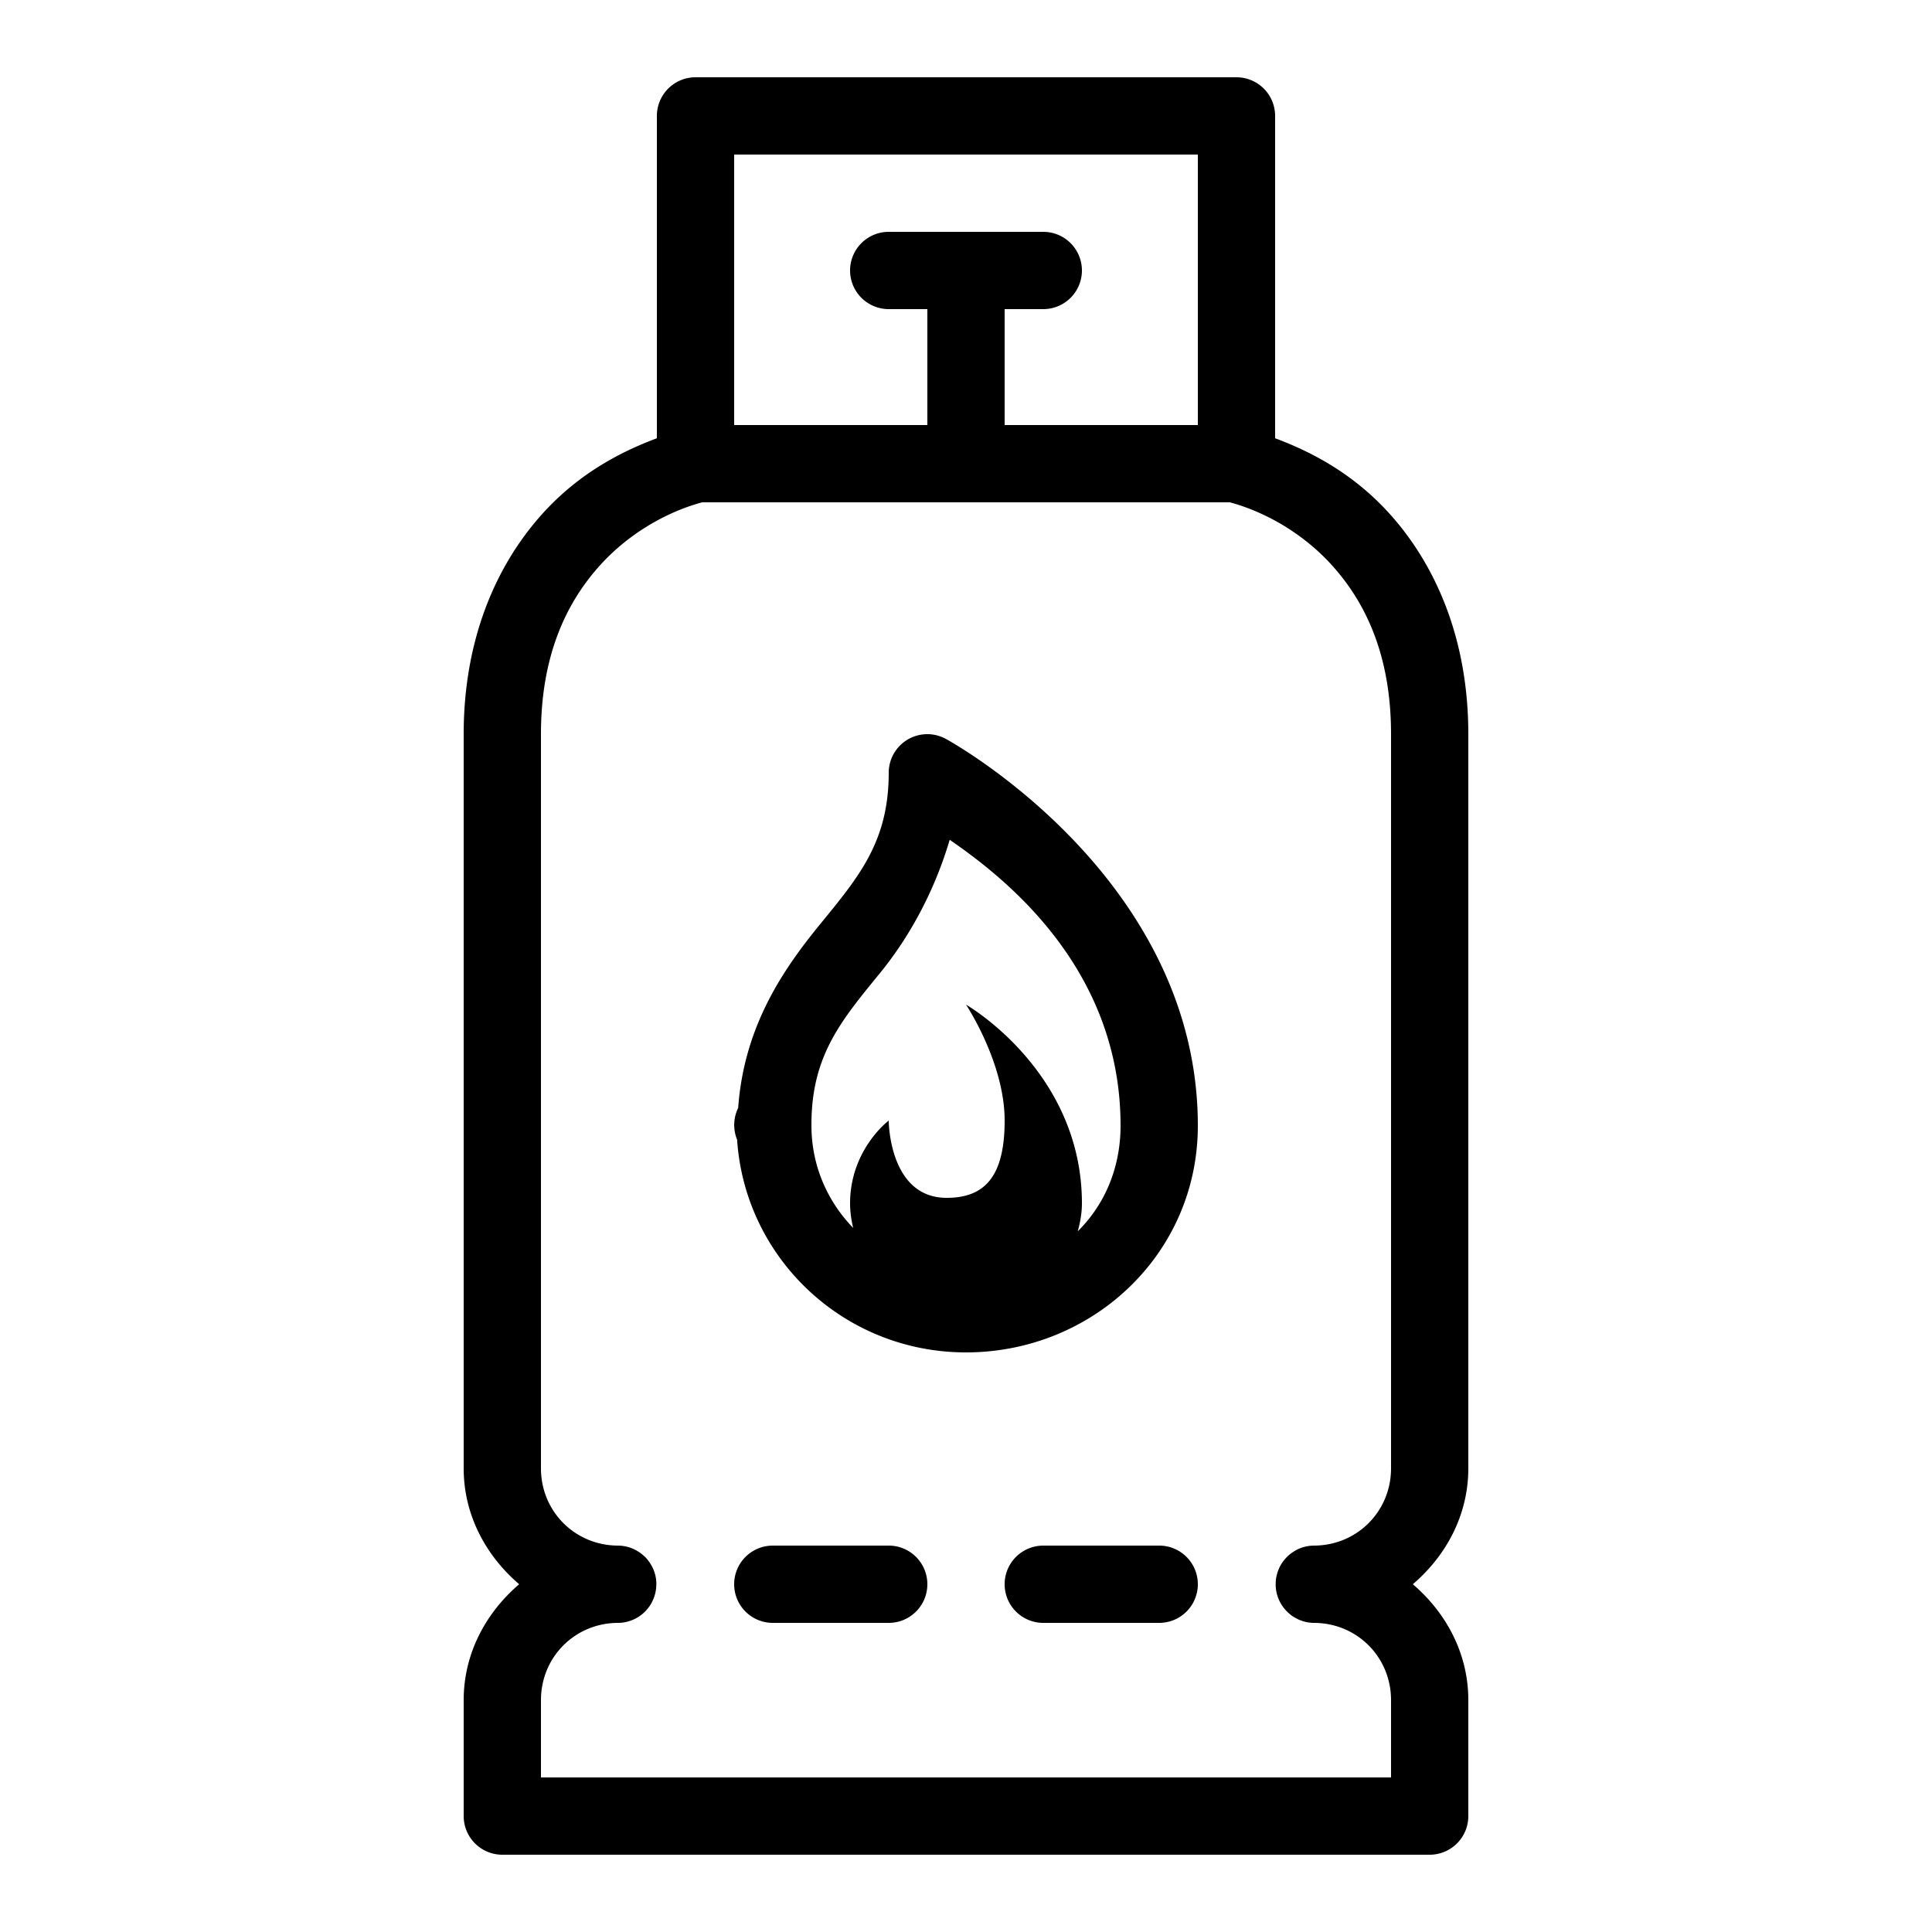 <?xml version="1.0" encoding="UTF-8"?> <svg xmlns="http://www.w3.org/2000/svg" viewBox="0 0 50 50" width="50px" height="50px"><path d="M 18 2 A 1 1 0 0 0 17 3 L 17 11.342 C 15.993 11.718 14.924 12.299 14.002 13.336 C 12.849 14.633 12 16.528 12 19 L 12 38 C 12 39.211 12.576 40.264 13.436 41 C 12.576 41.736 12 42.789 12 44 L 12 47 A 1 1 0 0 0 13 48 L 37 48 A 1 1 0 0 0 38 47 L 38 44 C 38 42.789 37.424 41.736 36.564 41 C 37.424 40.264 38 39.211 38 38 L 38 19 C 38 16.528 37.151 14.633 35.998 13.336 C 35.076 12.299 34.007 11.718 33 11.342 L 33 3 A 1 1 0 0 0 32 2 L 18 2 z M 19 4 L 31 4 L 31 11 L 26 11 L 26 8 L 27 8 A 1 1 0 1 0 27 6 L 23 6 A 1 1 0 1 0 23 8 L 24 8 L 24 11 L 19 11 L 19 4 z M 18.172 13 L 31.828 13 C 32.631 13.214 33.677 13.736 34.502 14.664 C 35.349 15.617 36 16.972 36 19 L 36 38 C 36 39.117 35.117 40 34 40 A 1 1 0 0 0 33.611 40.084 A 1 1 0 0 0 33.438 40.184 A 1 1 0 0 0 33.359 40.244 A 1 1 0 0 0 33.223 40.389 A 1 1 0 0 0 33.164 40.471 A 1 1 0 0 0 33.047 40.746 A 1 1 0 0 0 33.025 40.844 A 1 1 0 0 0 33.016 40.943 A 1 1 0 0 0 33.111 41.43 A 1 1 0 0 0 33.35 41.746 A 1 1 0 0 0 33.428 41.811 A 1 1 0 0 0 33.512 41.863 A 1 1 0 0 0 33.6 41.91 A 1 1 0 0 0 33.693 41.947 A 1 1 0 0 0 33.887 41.992 A 1 1 0 0 0 33.986 42 A 1 1 0 0 0 34 42 C 35.117 42 36 42.883 36 44 L 36 46 L 14 46 L 14 44 C 14 42.883 14.883 42 16 42 A 1 1 0 0 0 16.1 41.994 A 1 1 0 0 0 16.199 41.977 A 1 1 0 0 0 16.295 41.951 A 1 1 0 0 0 16.389 41.916 A 1 1 0 0 0 16.479 41.871 A 1 1 0 0 0 16.713 41.688 A 1 1 0 0 0 16.777 41.611 A 1 1 0 0 0 16.836 41.529 A 1 1 0 0 0 16.883 41.441 A 1 1 0 0 0 16.953 41.254 A 1 1 0 0 0 16.984 41.057 A 1 1 0 0 0 16.977 40.857 A 1 1 0 0 0 16.889 40.57 A 1 1 0 0 0 16.785 40.4 A 1 1 0 0 0 16.723 40.322 A 1 1 0 0 0 16.65 40.254 A 1 1 0 0 0 16.572 40.189 A 1 1 0 0 0 16.488 40.137 A 1 1 0 0 0 16.4 40.09 A 1 1 0 0 0 16 40 C 14.883 40 14 39.117 14 38 L 14 19 C 14 16.972 14.651 15.617 15.498 14.664 C 16.323 13.736 17.369 13.214 18.172 13 z M 24.008 19 A 1 1 0 0 0 23 20 C 23 21.783 22.225 22.693 21.225 23.918 C 20.295 25.057 19.257 26.537 19.104 28.672 A 1 1 0 0 0 19.002 29.096 C 19.002 29.097 19 29.098 19 29.1 A 1 1 0 0 0 19 29.113 A 1 1 0 0 0 19 29.131 C 19 29.134 19.002 29.136 19.002 29.139 A 1 1 0 0 0 19.074 29.49 A 1 1 0 0 0 19.076 29.492 C 19.279 32.569 21.846 35 25 35 C 28.261 35 31 32.464 31 29.131 C 31 22.656 24.486 19.127 24.486 19.127 A 1 1 0 0 0 24.008 19 z M 24.578 21.734 C 25.962 22.687 29 25.028 29 29.131 C 29 30.238 28.581 31.184 27.893 31.865 C 27.956 31.633 28 31.394 28 31.143 C 28 27.714 25 26 25 26 C 25 26 26 27.5 26 29 C 26 30.429 25.5 31 24.5 31 C 23 31 23 29 23 29 C 23 29 22 29.75 22 31.143 C 22 31.362 22.031 31.574 22.08 31.779 C 21.412 31.089 21 30.164 21 29.131 A 1 1 0 0 0 21 29.117 A 1 1 0 0 0 21 29.1 C 21 27.317 21.775 26.407 22.775 25.182 C 23.49 24.306 24.163 23.137 24.578 21.734 z M 20 40 A 1 1 0 1 0 20 42 L 23 42 A 1 1 0 1 0 23 40 L 20 40 z M 27 40 A 1 1 0 1 0 27 42 L 30 42 A 1 1 0 1 0 30 40 L 27 40 z"></path></svg> 
